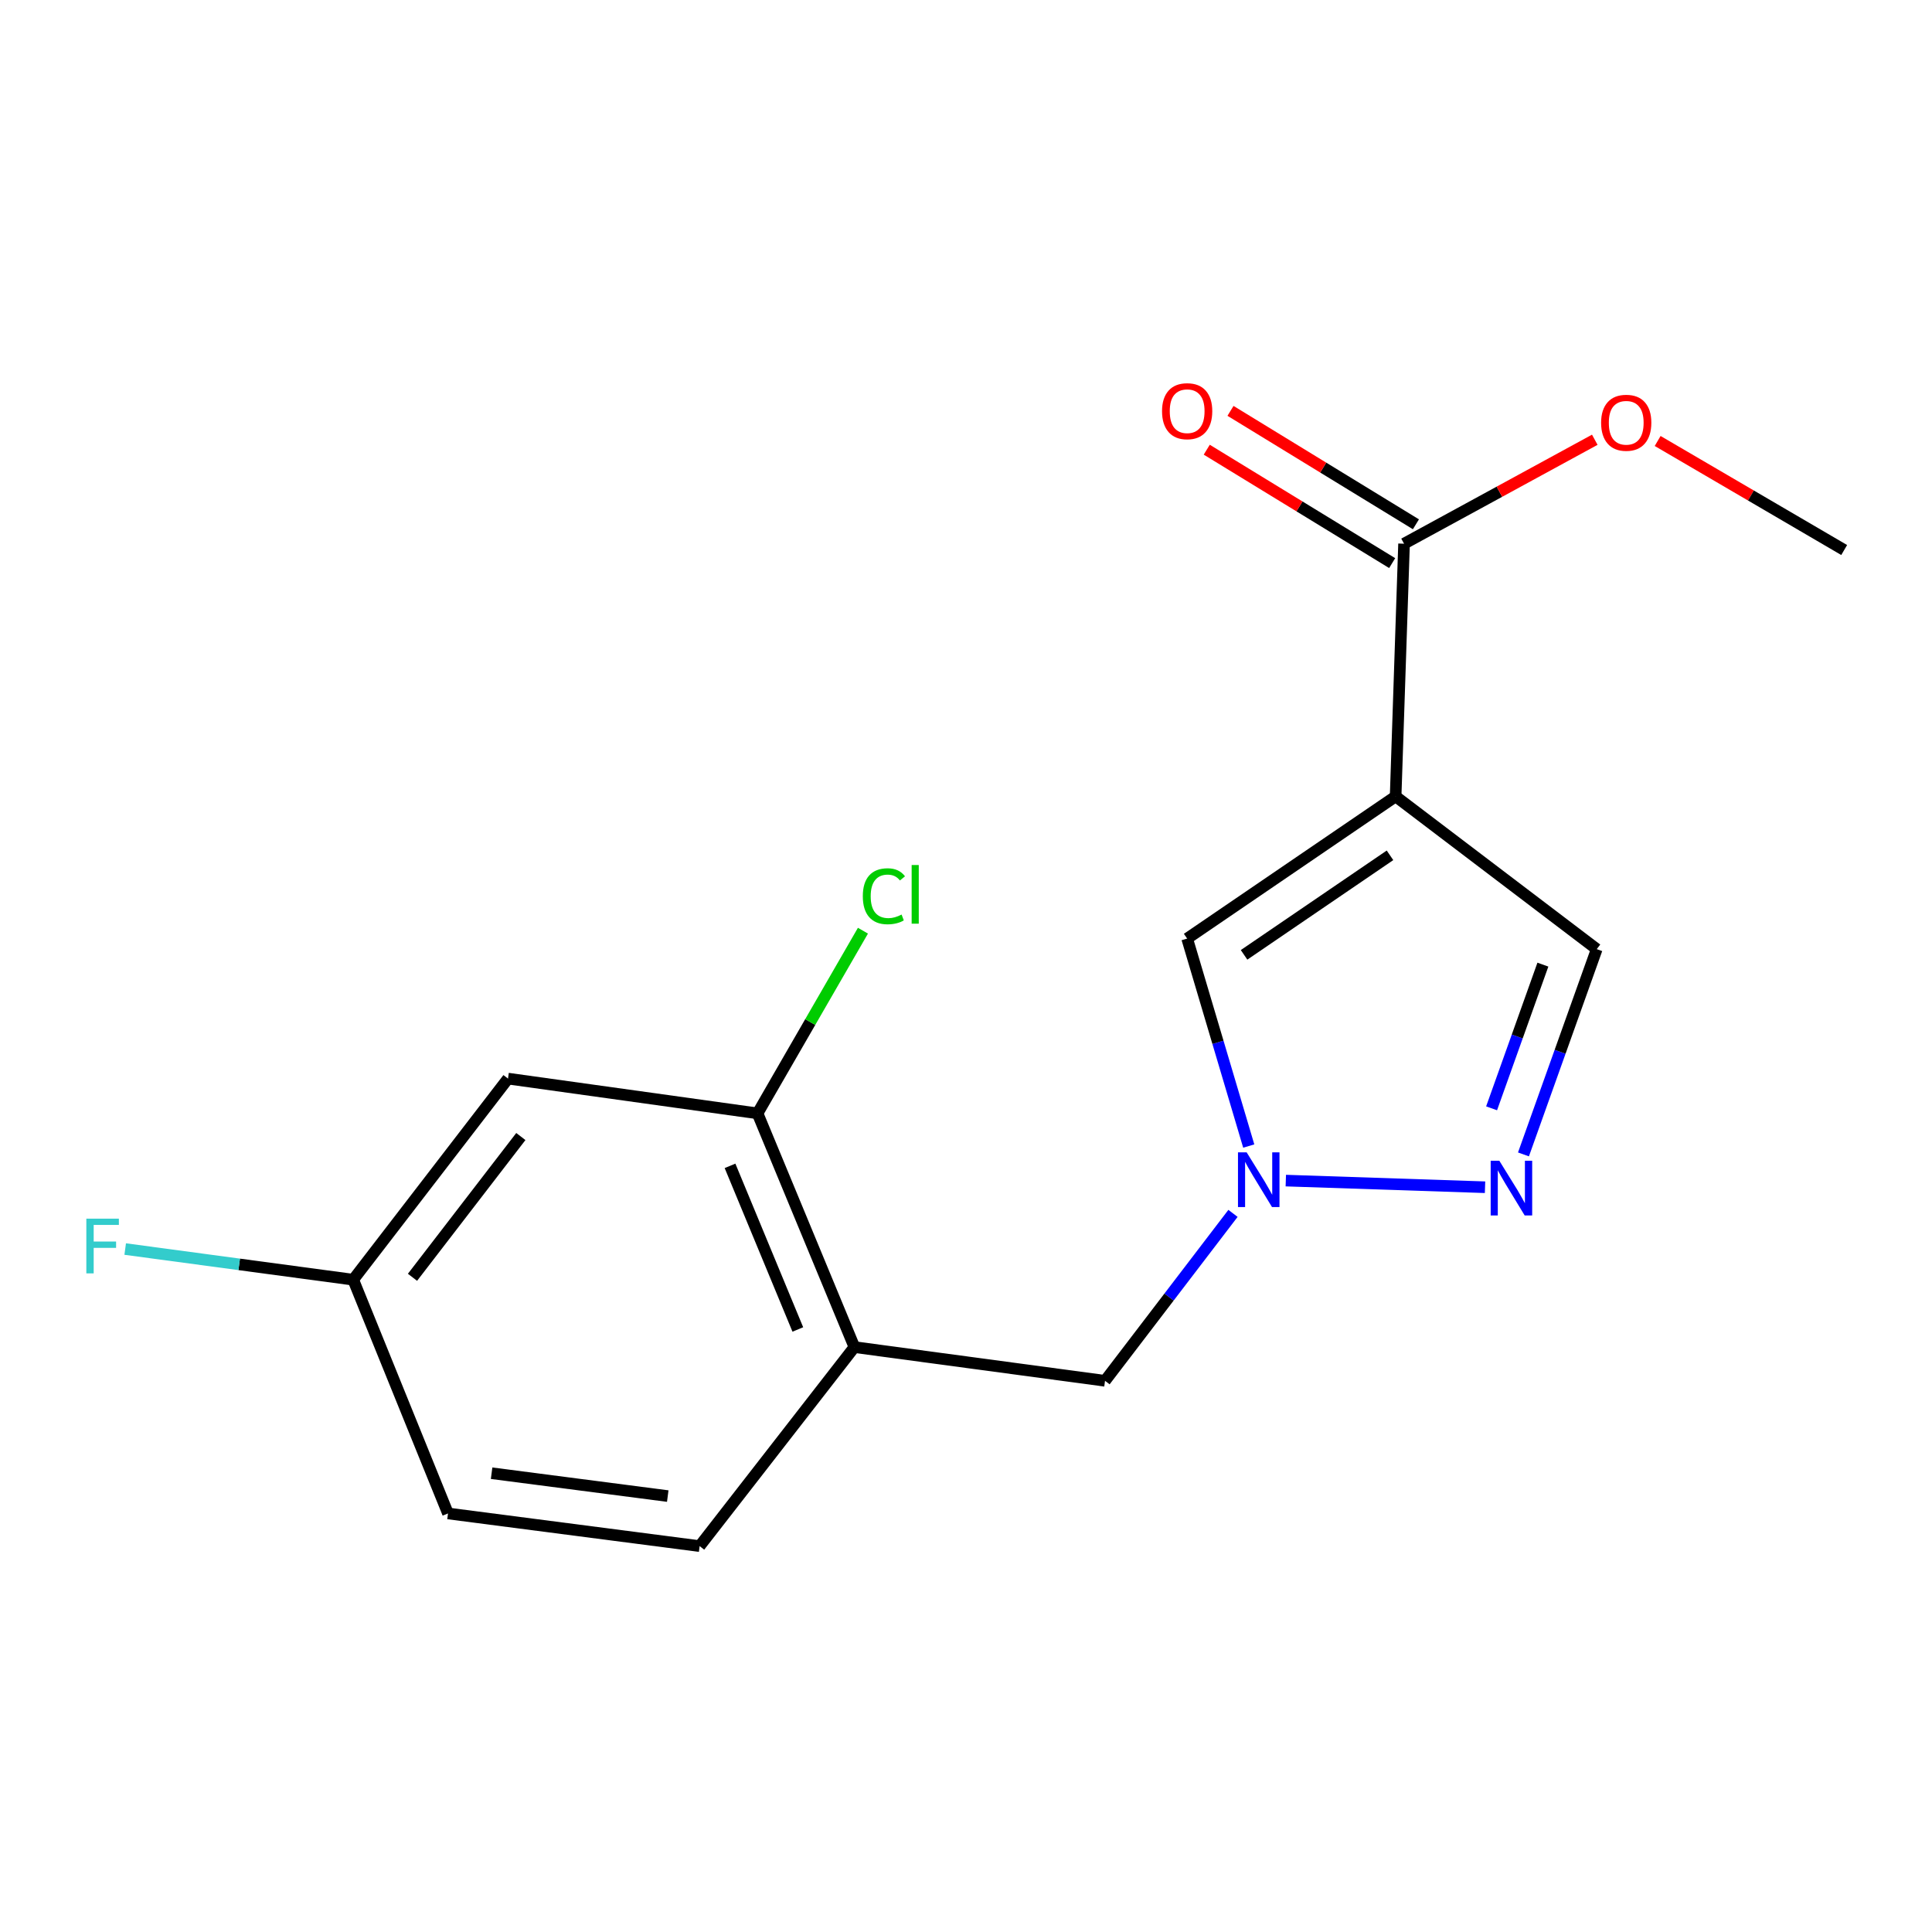<?xml version='1.0' encoding='iso-8859-1'?>
<svg version='1.1' baseProfile='full'
              xmlns='http://www.w3.org/2000/svg'
                      xmlns:rdkit='http://www.rdkit.org/xml'
                      xmlns:xlink='http://www.w3.org/1999/xlink'
                  xml:space='preserve'
width='1000px' height='1000px' viewBox='0 0 1000 1000'>
<!-- END OF HEADER -->
<rect style='opacity:1.0;fill:#FFFFFF;stroke:none' width='1000' height='1000' x='0' y='0'> </rect>
<path class='bond-2' d='M 722.374,412.214 L 614.468,485.804' style='fill:none;fill-rule:evenodd;stroke:#000000;stroke-width:6px;stroke-linecap:butt;stroke-linejoin:miter;stroke-opacity:1' />
<path class='bond-2' d='M 719.461,442.714 L 643.927,494.228' style='fill:none;fill-rule:evenodd;stroke:#000000;stroke-width:6px;stroke-linecap:butt;stroke-linejoin:miter;stroke-opacity:1' />
<path class='bond-3' d='M 722.374,412.214 L 726.732,281.418' style='fill:none;fill-rule:evenodd;stroke:#000000;stroke-width:6px;stroke-linecap:butt;stroke-linejoin:miter;stroke-opacity:1' />
<path class='bond-4' d='M 722.374,412.214 L 826.472,491.275' style='fill:none;fill-rule:evenodd;stroke:#000000;stroke-width:6px;stroke-linecap:butt;stroke-linejoin:miter;stroke-opacity:1' />
<path class='bond-0' d='M 646.349,593.192 L 630.409,539.498' style='fill:none;fill-rule:evenodd;stroke:#0000FF;stroke-width:6px;stroke-linecap:butt;stroke-linejoin:miter;stroke-opacity:1' />
<path class='bond-0' d='M 630.409,539.498 L 614.468,485.804' style='fill:none;fill-rule:evenodd;stroke:#000000;stroke-width:6px;stroke-linecap:butt;stroke-linejoin:miter;stroke-opacity:1' />
<path class='bond-7' d='M 638.193,628.042 L 605.077,671.373' style='fill:none;fill-rule:evenodd;stroke:#0000FF;stroke-width:6px;stroke-linecap:butt;stroke-linejoin:miter;stroke-opacity:1' />
<path class='bond-7' d='M 605.077,671.373 L 571.96,714.704' style='fill:none;fill-rule:evenodd;stroke:#000000;stroke-width:6px;stroke-linecap:butt;stroke-linejoin:miter;stroke-opacity:1' />
<path class='bond-17' d='M 665.531,611.073 L 768.653,614.509' style='fill:none;fill-rule:evenodd;stroke:#0000FF;stroke-width:6px;stroke-linecap:butt;stroke-linejoin:miter;stroke-opacity:1' />
<path class='bond-1' d='M 788.542,597.521 L 807.507,544.398' style='fill:none;fill-rule:evenodd;stroke:#0000FF;stroke-width:6px;stroke-linecap:butt;stroke-linejoin:miter;stroke-opacity:1' />
<path class='bond-1' d='M 807.507,544.398 L 826.472,491.275' style='fill:none;fill-rule:evenodd;stroke:#000000;stroke-width:6px;stroke-linecap:butt;stroke-linejoin:miter;stroke-opacity:1' />
<path class='bond-1' d='M 772.045,573.664 L 785.321,536.477' style='fill:none;fill-rule:evenodd;stroke:#0000FF;stroke-width:6px;stroke-linecap:butt;stroke-linejoin:miter;stroke-opacity:1' />
<path class='bond-1' d='M 785.321,536.477 L 798.596,499.291' style='fill:none;fill-rule:evenodd;stroke:#000000;stroke-width:6px;stroke-linecap:butt;stroke-linejoin:miter;stroke-opacity:1' />
<path class='bond-9' d='M 732.879,271.37 L 684.891,242.017' style='fill:none;fill-rule:evenodd;stroke:#000000;stroke-width:6px;stroke-linecap:butt;stroke-linejoin:miter;stroke-opacity:1' />
<path class='bond-9' d='M 684.891,242.017 L 636.904,212.664' style='fill:none;fill-rule:evenodd;stroke:#FF0000;stroke-width:6px;stroke-linecap:butt;stroke-linejoin:miter;stroke-opacity:1' />
<path class='bond-9' d='M 720.586,291.466 L 672.599,262.113' style='fill:none;fill-rule:evenodd;stroke:#000000;stroke-width:6px;stroke-linecap:butt;stroke-linejoin:miter;stroke-opacity:1' />
<path class='bond-9' d='M 672.599,262.113 L 624.612,232.76' style='fill:none;fill-rule:evenodd;stroke:#FF0000;stroke-width:6px;stroke-linecap:butt;stroke-linejoin:miter;stroke-opacity:1' />
<path class='bond-13' d='M 726.732,281.418 L 776.095,254.515' style='fill:none;fill-rule:evenodd;stroke:#000000;stroke-width:6px;stroke-linecap:butt;stroke-linejoin:miter;stroke-opacity:1' />
<path class='bond-13' d='M 776.095,254.515 L 825.457,227.612' style='fill:none;fill-rule:evenodd;stroke:#FF0000;stroke-width:6px;stroke-linecap:butt;stroke-linejoin:miter;stroke-opacity:1' />
<path class='bond-5' d='M 442.237,697.258 L 571.96,714.704' style='fill:none;fill-rule:evenodd;stroke:#000000;stroke-width:6px;stroke-linecap:butt;stroke-linejoin:miter;stroke-opacity:1' />
<path class='bond-6' d='M 442.237,697.258 L 392.1,576.278' style='fill:none;fill-rule:evenodd;stroke:#000000;stroke-width:6px;stroke-linecap:butt;stroke-linejoin:miter;stroke-opacity:1' />
<path class='bond-6' d='M 412.954,688.13 L 377.858,603.444' style='fill:none;fill-rule:evenodd;stroke:#000000;stroke-width:6px;stroke-linecap:butt;stroke-linejoin:miter;stroke-opacity:1' />
<path class='bond-10' d='M 442.237,697.258 L 362.129,800.269' style='fill:none;fill-rule:evenodd;stroke:#000000;stroke-width:6px;stroke-linecap:butt;stroke-linejoin:miter;stroke-opacity:1' />
<path class='bond-8' d='M 392.1,576.278 L 262.94,558.283' style='fill:none;fill-rule:evenodd;stroke:#000000;stroke-width:6px;stroke-linecap:butt;stroke-linejoin:miter;stroke-opacity:1' />
<path class='bond-12' d='M 392.1,576.278 L 419.378,529.002' style='fill:none;fill-rule:evenodd;stroke:#000000;stroke-width:6px;stroke-linecap:butt;stroke-linejoin:miter;stroke-opacity:1' />
<path class='bond-12' d='M 419.378,529.002 L 446.656,481.726' style='fill:none;fill-rule:evenodd;stroke:#00CC00;stroke-width:6px;stroke-linecap:butt;stroke-linejoin:miter;stroke-opacity:1' />
<path class='bond-18' d='M 262.94,558.283 L 182.818,662.367' style='fill:none;fill-rule:evenodd;stroke:#000000;stroke-width:6px;stroke-linecap:butt;stroke-linejoin:miter;stroke-opacity:1' />
<path class='bond-18' d='M 269.589,588.265 L 213.504,661.124' style='fill:none;fill-rule:evenodd;stroke:#000000;stroke-width:6px;stroke-linecap:butt;stroke-linejoin:miter;stroke-opacity:1' />
<path class='bond-14' d='M 362.129,800.269 L 231.883,783.36' style='fill:none;fill-rule:evenodd;stroke:#000000;stroke-width:6px;stroke-linecap:butt;stroke-linejoin:miter;stroke-opacity:1' />
<path class='bond-14' d='M 345.625,774.372 L 254.453,762.535' style='fill:none;fill-rule:evenodd;stroke:#000000;stroke-width:6px;stroke-linecap:butt;stroke-linejoin:miter;stroke-opacity:1' />
<path class='bond-11' d='M 182.818,662.367 L 231.883,783.36' style='fill:none;fill-rule:evenodd;stroke:#000000;stroke-width:6px;stroke-linecap:butt;stroke-linejoin:miter;stroke-opacity:1' />
<path class='bond-15' d='M 182.818,662.367 L 123.809,654.436' style='fill:none;fill-rule:evenodd;stroke:#000000;stroke-width:6px;stroke-linecap:butt;stroke-linejoin:miter;stroke-opacity:1' />
<path class='bond-15' d='M 123.809,654.436 L 64.8,646.506' style='fill:none;fill-rule:evenodd;stroke:#33CCCC;stroke-width:6px;stroke-linecap:butt;stroke-linejoin:miter;stroke-opacity:1' />
<path class='bond-16' d='M 857.999,228.251 L 906.272,256.47' style='fill:none;fill-rule:evenodd;stroke:#FF0000;stroke-width:6px;stroke-linecap:butt;stroke-linejoin:miter;stroke-opacity:1' />
<path class='bond-16' d='M 906.272,256.47 L 954.545,284.69' style='fill:none;fill-rule:evenodd;stroke:#000000;stroke-width:6px;stroke-linecap:butt;stroke-linejoin:miter;stroke-opacity:1' />
<path  class='atom-1' d='M 645.259 596.446
L 654.539 611.446
Q 655.459 612.926, 656.939 615.606
Q 658.419 618.286, 658.499 618.446
L 658.499 596.446
L 662.259 596.446
L 662.259 624.766
L 658.379 624.766
L 648.419 608.366
Q 647.259 606.446, 646.019 604.246
Q 644.819 602.046, 644.459 601.366
L 644.459 624.766
L 640.779 624.766
L 640.779 596.446
L 645.259 596.446
' fill='#0000FF'/>
<path  class='atom-2' d='M 776.055 600.804
L 785.335 615.804
Q 786.255 617.284, 787.735 619.964
Q 789.215 622.644, 789.295 622.804
L 789.295 600.804
L 793.055 600.804
L 793.055 629.124
L 789.175 629.124
L 779.215 612.724
Q 778.055 610.804, 776.815 608.604
Q 775.615 606.404, 775.255 605.724
L 775.255 629.124
L 771.575 629.124
L 771.575 600.804
L 776.055 600.804
' fill='#0000FF'/>
<path  class='atom-10' d='M 601.468 212.828
Q 601.468 206.028, 604.828 202.228
Q 608.188 198.428, 614.468 198.428
Q 620.748 198.428, 624.108 202.228
Q 627.468 206.028, 627.468 212.828
Q 627.468 219.708, 624.068 223.628
Q 620.668 227.508, 614.468 227.508
Q 608.228 227.508, 604.828 223.628
Q 601.468 219.748, 601.468 212.828
M 614.468 224.308
Q 618.788 224.308, 621.108 221.428
Q 623.468 218.508, 623.468 212.828
Q 623.468 207.268, 621.108 204.468
Q 618.788 201.628, 614.468 201.628
Q 610.148 201.628, 607.788 204.428
Q 605.468 207.228, 605.468 212.828
Q 605.468 218.548, 607.788 221.428
Q 610.148 224.308, 614.468 224.308
' fill='#FF0000'/>
<path  class='atom-13' d='M 446.591 463.894
Q 446.591 456.854, 449.871 453.174
Q 453.191 449.454, 459.471 449.454
Q 465.311 449.454, 468.431 453.574
L 465.791 455.734
Q 463.511 452.734, 459.471 452.734
Q 455.191 452.734, 452.911 455.614
Q 450.671 458.454, 450.671 463.894
Q 450.671 469.494, 452.991 472.374
Q 455.351 475.254, 459.911 475.254
Q 463.031 475.254, 466.671 473.374
L 467.791 476.374
Q 466.311 477.334, 464.071 477.894
Q 461.831 478.454, 459.351 478.454
Q 453.191 478.454, 449.871 474.694
Q 446.591 470.934, 446.591 463.894
' fill='#00CC00'/>
<path  class='atom-13' d='M 471.871 447.734
L 475.551 447.734
L 475.551 478.094
L 471.871 478.094
L 471.871 447.734
' fill='#00CC00'/>
<path  class='atom-14' d='M 828.732 218.822
Q 828.732 212.022, 832.092 208.222
Q 835.452 204.422, 841.732 204.422
Q 848.012 204.422, 851.372 208.222
Q 854.732 212.022, 854.732 218.822
Q 854.732 225.702, 851.332 229.622
Q 847.932 233.502, 841.732 233.502
Q 835.492 233.502, 832.092 229.622
Q 828.732 225.742, 828.732 218.822
M 841.732 230.302
Q 846.052 230.302, 848.372 227.422
Q 850.732 224.502, 850.732 218.822
Q 850.732 213.262, 848.372 210.462
Q 846.052 207.622, 841.732 207.622
Q 837.412 207.622, 835.052 210.422
Q 832.732 213.222, 832.732 218.822
Q 832.732 224.542, 835.052 227.422
Q 837.412 230.302, 841.732 230.302
' fill='#FF0000'/>
<path  class='atom-16' d='M 44.689 630.775
L 61.529 630.775
L 61.529 634.015
L 48.489 634.015
L 48.489 642.615
L 60.089 642.615
L 60.089 645.895
L 48.489 645.895
L 48.489 659.095
L 44.689 659.095
L 44.689 630.775
' fill='#33CCCC'/>
</svg>
